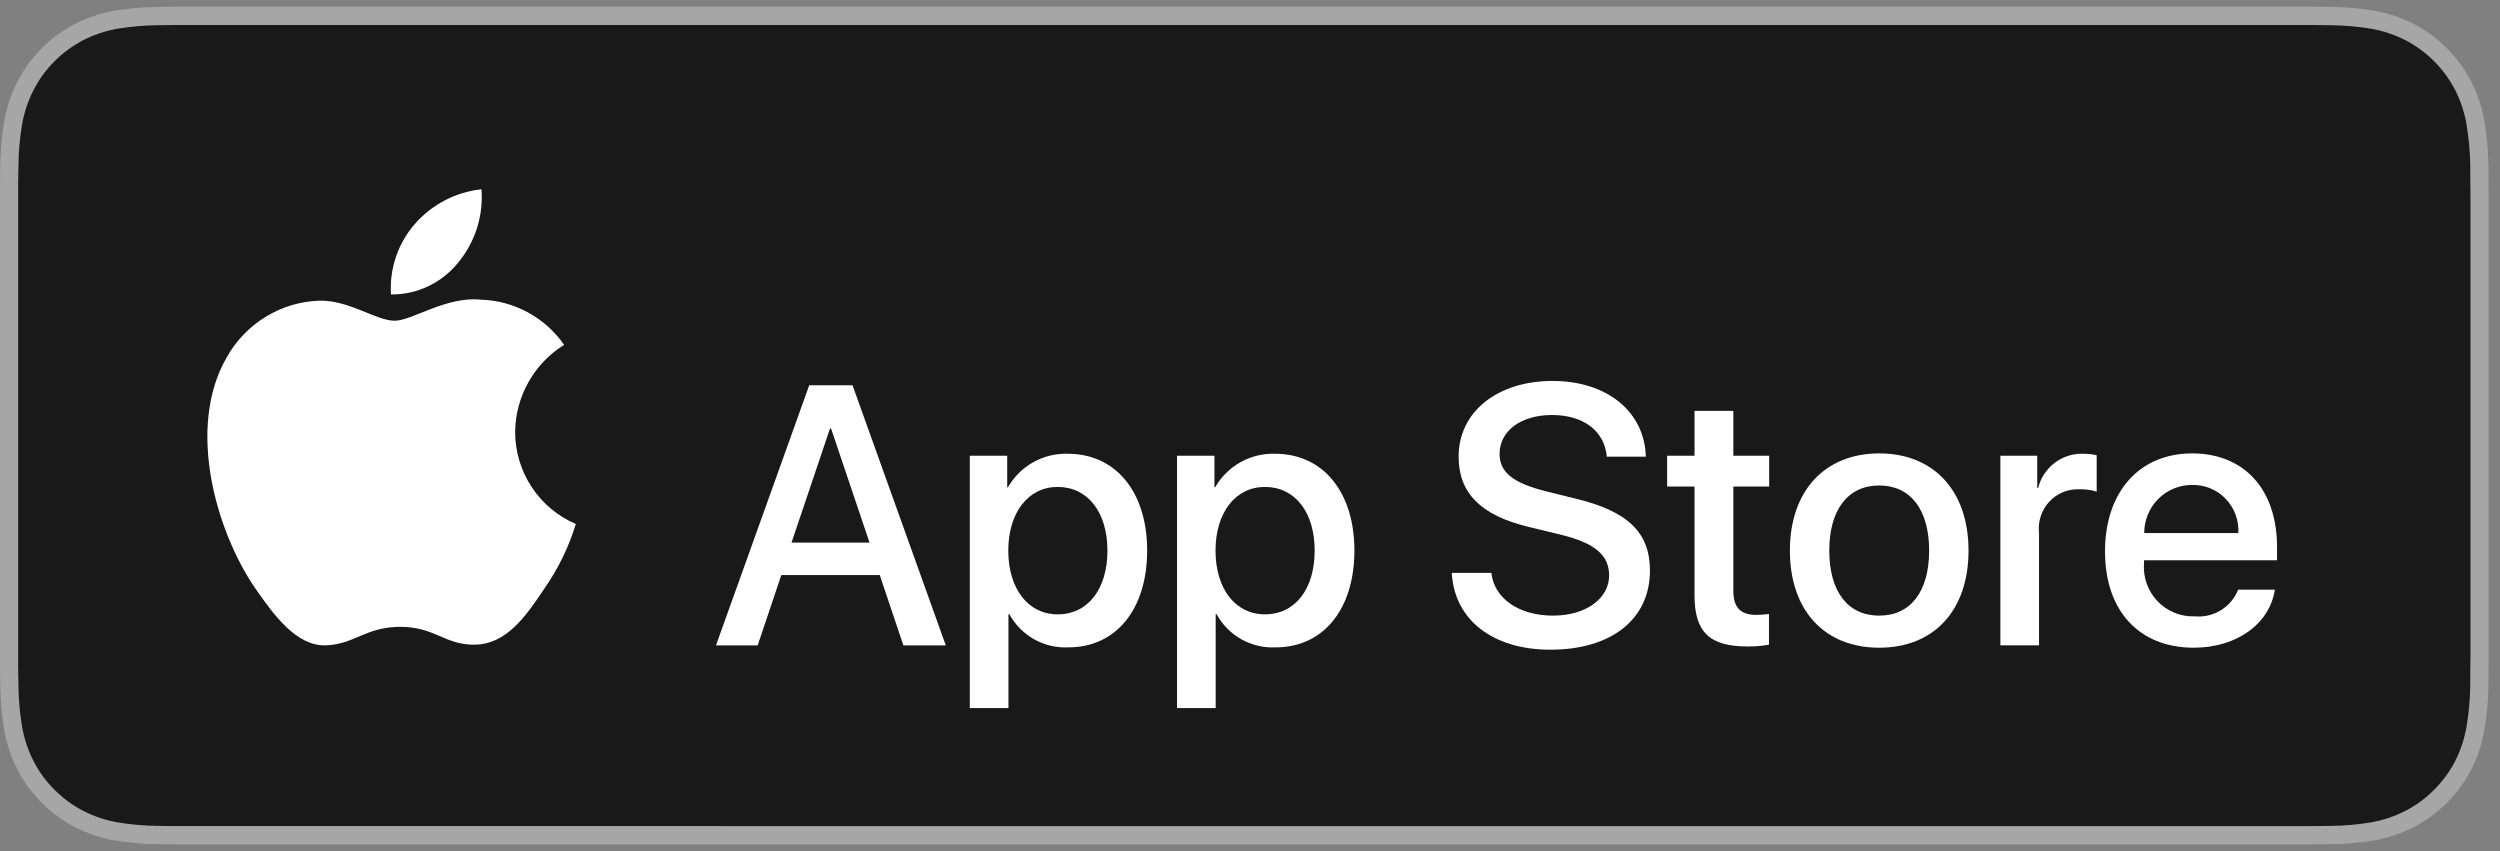 <svg width="188" height="64" viewBox="0 0 188 64" fill="none" xmlns="http://www.w3.org/2000/svg">
<rect x="0" y="0" width="188" height="64" fill="#808080" stroke="none"/>
<path d="M172.244 0.5H14.912C14.338 0.5 13.771 0.5 13.2 0.503C12.721 0.507 12.246 0.516 11.762 0.523C10.712 0.536 9.665 0.629 8.628 0.802C7.594 0.978 6.591 1.311 5.656 1.789C4.721 2.271 3.867 2.898 3.124 3.646C2.378 4.391 1.755 5.254 1.281 6.199C0.806 7.142 0.476 8.153 0.304 9.197C0.13 10.239 0.036 11.293 0.024 12.35C0.009 12.833 0.008 13.317 0 13.8V50.205C0.008 50.694 0.009 51.168 0.024 51.657C0.036 52.714 0.13 53.768 0.304 54.81C0.476 55.854 0.806 56.866 1.281 57.809C1.755 58.751 2.378 59.61 3.124 60.352C3.864 61.103 4.718 61.73 5.656 62.208C6.591 62.688 7.594 63.022 8.628 63.202C9.665 63.373 10.712 63.466 11.762 63.48C12.246 63.491 12.721 63.497 13.2 63.497C13.771 63.5 14.338 63.5 14.912 63.5H172.244C172.806 63.5 173.377 63.5 173.939 63.497C174.416 63.497 174.904 63.491 175.381 63.48C176.429 63.467 177.475 63.374 178.509 63.202C179.547 63.021 180.553 62.686 181.493 62.208C182.429 61.73 183.283 61.103 184.022 60.352C184.767 59.607 185.391 58.749 185.87 57.809C186.342 56.865 186.669 55.853 186.838 54.81C187.013 53.768 187.11 52.714 187.129 51.657C187.135 51.168 187.135 50.694 187.135 50.205C187.147 49.633 187.147 49.064 187.147 48.482V15.52C187.147 14.943 187.147 14.371 187.135 13.8C187.135 13.317 187.135 12.833 187.129 12.35C187.11 11.293 187.013 10.239 186.838 9.196C186.669 8.154 186.342 7.143 185.87 6.199C184.905 4.304 183.374 2.762 181.493 1.789C180.553 1.312 179.547 0.979 178.509 0.802C177.475 0.628 176.429 0.535 175.381 0.523C174.904 0.515 174.416 0.506 173.939 0.503C173.377 0.5 172.806 0.5 172.244 0.5V0.5Z" fill="#A6A6A6"/>
<path d="M13.207 62.122C12.731 62.122 12.266 62.115 11.793 62.105C10.814 62.092 9.837 62.006 8.87 61.848C7.968 61.692 7.095 61.401 6.279 60.985C5.47 60.573 4.732 60.032 4.094 59.384C3.446 58.743 2.907 58 2.498 57.184C2.084 56.363 1.798 55.483 1.649 54.574C1.488 53.598 1.401 52.611 1.388 51.621C1.378 51.289 1.365 50.183 1.365 50.183V13.8C1.365 13.8 1.379 12.711 1.388 12.391C1.4 11.403 1.487 10.417 1.647 9.442C1.796 8.531 2.083 7.648 2.497 6.824C2.905 6.009 3.441 5.266 4.085 4.623C4.728 3.974 5.468 3.43 6.278 3.012C7.092 2.598 7.964 2.309 8.864 2.156C9.834 1.996 10.814 1.909 11.797 1.897L13.208 1.878H173.932L175.36 1.898C176.333 1.91 177.305 1.995 178.266 2.154C179.175 2.309 180.055 2.6 180.879 3.017C182.502 3.859 183.823 5.192 184.656 6.828C185.064 7.646 185.346 8.522 185.493 9.425C185.655 10.408 185.746 11.402 185.765 12.398C185.769 12.844 185.769 13.323 185.769 13.8C185.782 14.39 185.782 14.952 185.782 15.519V48.482C185.782 49.054 185.782 49.612 185.769 50.175C185.769 50.688 185.769 51.157 185.763 51.64C185.745 52.618 185.656 53.594 185.496 54.559C185.35 55.474 185.065 56.361 184.652 57.189C184.239 57.996 183.703 58.733 183.063 59.372C182.424 60.023 181.685 60.567 180.875 60.982C180.053 61.401 179.174 61.693 178.266 61.848C177.299 62.007 176.322 62.093 175.343 62.105C174.885 62.115 174.405 62.122 173.939 62.122L172.244 62.125L13.207 62.122Z" fill="#191919"/>
<path d="M38.737 32.474C38.754 31.159 39.1 29.87 39.745 28.727C40.389 27.584 41.31 26.623 42.422 25.934C41.716 24.918 40.784 24.082 39.7 23.492C38.617 22.902 37.412 22.575 36.181 22.536C33.554 22.258 31.008 24.119 29.67 24.119C28.306 24.119 26.245 22.564 24.027 22.61C22.591 22.656 21.193 23.077 19.967 23.829C18.741 24.582 17.729 25.642 17.031 26.906C14.007 32.18 16.263 39.93 19.16 44.193C20.61 46.281 22.304 48.612 24.521 48.53C26.69 48.439 27.5 47.137 30.119 47.137C32.713 47.137 33.473 48.53 35.735 48.477C38.062 48.439 39.529 46.38 40.928 44.273C41.969 42.786 42.771 41.142 43.303 39.403C41.95 38.827 40.796 37.862 39.984 36.63C39.172 35.398 38.739 33.953 38.737 32.474Z" fill="white"/>
<path d="M34.465 19.733C35.734 18.198 36.359 16.226 36.208 14.235C34.269 14.44 32.478 15.373 31.192 16.849C30.562 17.57 30.081 18.408 29.774 19.317C29.467 20.225 29.341 21.185 29.403 22.143C30.373 22.153 31.332 21.941 32.209 21.524C33.086 21.106 33.857 20.494 34.465 19.733Z" fill="white"/>
<path d="M66.158 43.245H58.755L56.977 48.532H53.842L60.854 28.973H64.111L71.123 48.532H67.934L66.158 43.245ZM59.522 40.806H65.39L62.497 32.226H62.416L59.522 40.806Z" fill="white"/>
<path d="M86.266 41.403C86.266 45.834 83.911 48.681 80.357 48.681C79.457 48.728 78.562 48.519 77.774 48.078C76.986 47.637 76.337 46.981 75.902 46.186H75.835V53.249H72.928V34.272H75.742V36.644H75.795C76.25 35.852 76.91 35.2 77.704 34.756C78.498 34.312 79.396 34.093 80.304 34.123C83.897 34.123 86.266 36.984 86.266 41.403ZM83.279 41.403C83.279 38.516 81.797 36.617 79.537 36.617C77.316 36.617 75.823 38.556 75.823 41.403C75.823 44.276 77.316 46.2 79.537 46.2C81.797 46.2 83.279 44.316 83.279 41.403Z" fill="white"/>
<path d="M101.851 41.403C101.851 45.834 99.496 48.681 95.942 48.681C95.041 48.728 94.146 48.519 93.358 48.078C92.57 47.637 91.921 46.981 91.486 46.186H91.419V53.249H88.513V34.272H91.326V36.644H91.379C91.835 35.852 92.494 35.2 93.288 34.756C94.082 34.312 94.98 34.093 95.888 34.123C99.482 34.123 101.851 36.984 101.851 41.403ZM98.863 41.403C98.863 38.516 97.382 36.617 95.121 36.617C92.901 36.617 91.407 38.556 91.407 41.403C91.407 44.276 92.901 46.2 95.121 46.2C97.382 46.2 98.863 44.316 98.863 41.403H98.863Z" fill="white"/>
<path d="M112.151 43.082C112.366 45.022 114.237 46.295 116.794 46.295C119.243 46.295 121.006 45.022 121.006 43.273C121.006 41.755 119.943 40.846 117.426 40.223L114.909 39.612C111.343 38.745 109.687 37.065 109.687 34.339C109.687 30.965 112.607 28.647 116.754 28.647C120.858 28.647 123.671 30.965 123.766 34.339H120.832C120.656 32.388 119.054 31.209 116.713 31.209C114.371 31.209 112.769 32.401 112.769 34.136C112.769 35.519 113.792 36.333 116.296 36.956L118.435 37.485C122.42 38.434 124.076 40.046 124.076 42.907C124.076 46.566 121.181 48.857 116.578 48.857C112.271 48.857 109.363 46.62 109.175 43.082L112.151 43.082Z" fill="white"/>
<path d="M130.348 30.897V34.272H133.041V36.589H130.348V44.451C130.348 45.672 130.887 46.241 132.071 46.241C132.391 46.235 132.71 46.213 133.027 46.173V48.477C132.495 48.577 131.954 48.623 131.413 48.613C128.546 48.613 127.428 47.528 127.428 44.763V36.589H125.369V34.272H127.428V30.897H130.348Z" fill="white"/>
<path d="M134.6 41.402C134.6 36.916 137.224 34.096 141.316 34.096C145.421 34.096 148.033 36.915 148.033 41.402C148.033 45.901 145.435 48.708 141.316 48.708C137.198 48.708 134.6 45.901 134.6 41.402ZM145.071 41.402C145.071 38.324 143.671 36.508 141.316 36.508C138.961 36.508 137.562 38.338 137.562 41.402C137.562 44.492 138.961 46.295 141.316 46.295C143.671 46.295 145.071 44.492 145.071 41.402H145.071Z" fill="white"/>
<path d="M150.429 34.272H153.201V36.699H153.268C153.456 35.941 153.897 35.271 154.517 34.802C155.137 34.333 155.899 34.093 156.674 34.123C157.009 34.121 157.343 34.158 157.67 34.232V36.97C157.247 36.84 156.806 36.78 156.364 36.793C155.942 36.776 155.521 36.85 155.13 37.013C154.739 37.175 154.388 37.42 154.1 37.731C153.812 38.043 153.595 38.414 153.463 38.818C153.331 39.222 153.287 39.651 153.335 40.073V48.531H150.429L150.429 34.272Z" fill="white"/>
<path d="M171.07 44.343C170.679 46.931 168.176 48.708 164.973 48.708C160.854 48.708 158.297 45.929 158.297 41.47C158.297 36.997 160.868 34.096 164.851 34.096C168.768 34.096 171.232 36.806 171.232 41.13V42.133H161.231V42.31C161.185 42.834 161.25 43.363 161.423 43.861C161.595 44.358 161.87 44.813 162.231 45.195C162.591 45.577 163.028 45.877 163.512 46.076C163.997 46.275 164.518 46.368 165.04 46.349C165.727 46.413 166.416 46.253 167.006 45.892C167.595 45.53 168.052 44.987 168.31 44.343L171.07 44.343ZM161.245 40.087H168.324C168.35 39.615 168.279 39.143 168.115 38.7C167.952 38.257 167.699 37.853 167.373 37.513C167.047 37.173 166.654 36.905 166.22 36.725C165.786 36.545 165.32 36.458 164.851 36.468C164.378 36.465 163.908 36.557 163.471 36.737C163.033 36.918 162.634 37.184 162.299 37.521C161.964 37.857 161.698 38.257 161.517 38.698C161.336 39.138 161.244 39.61 161.245 40.087V40.087Z" fill="white"/>
</svg>
